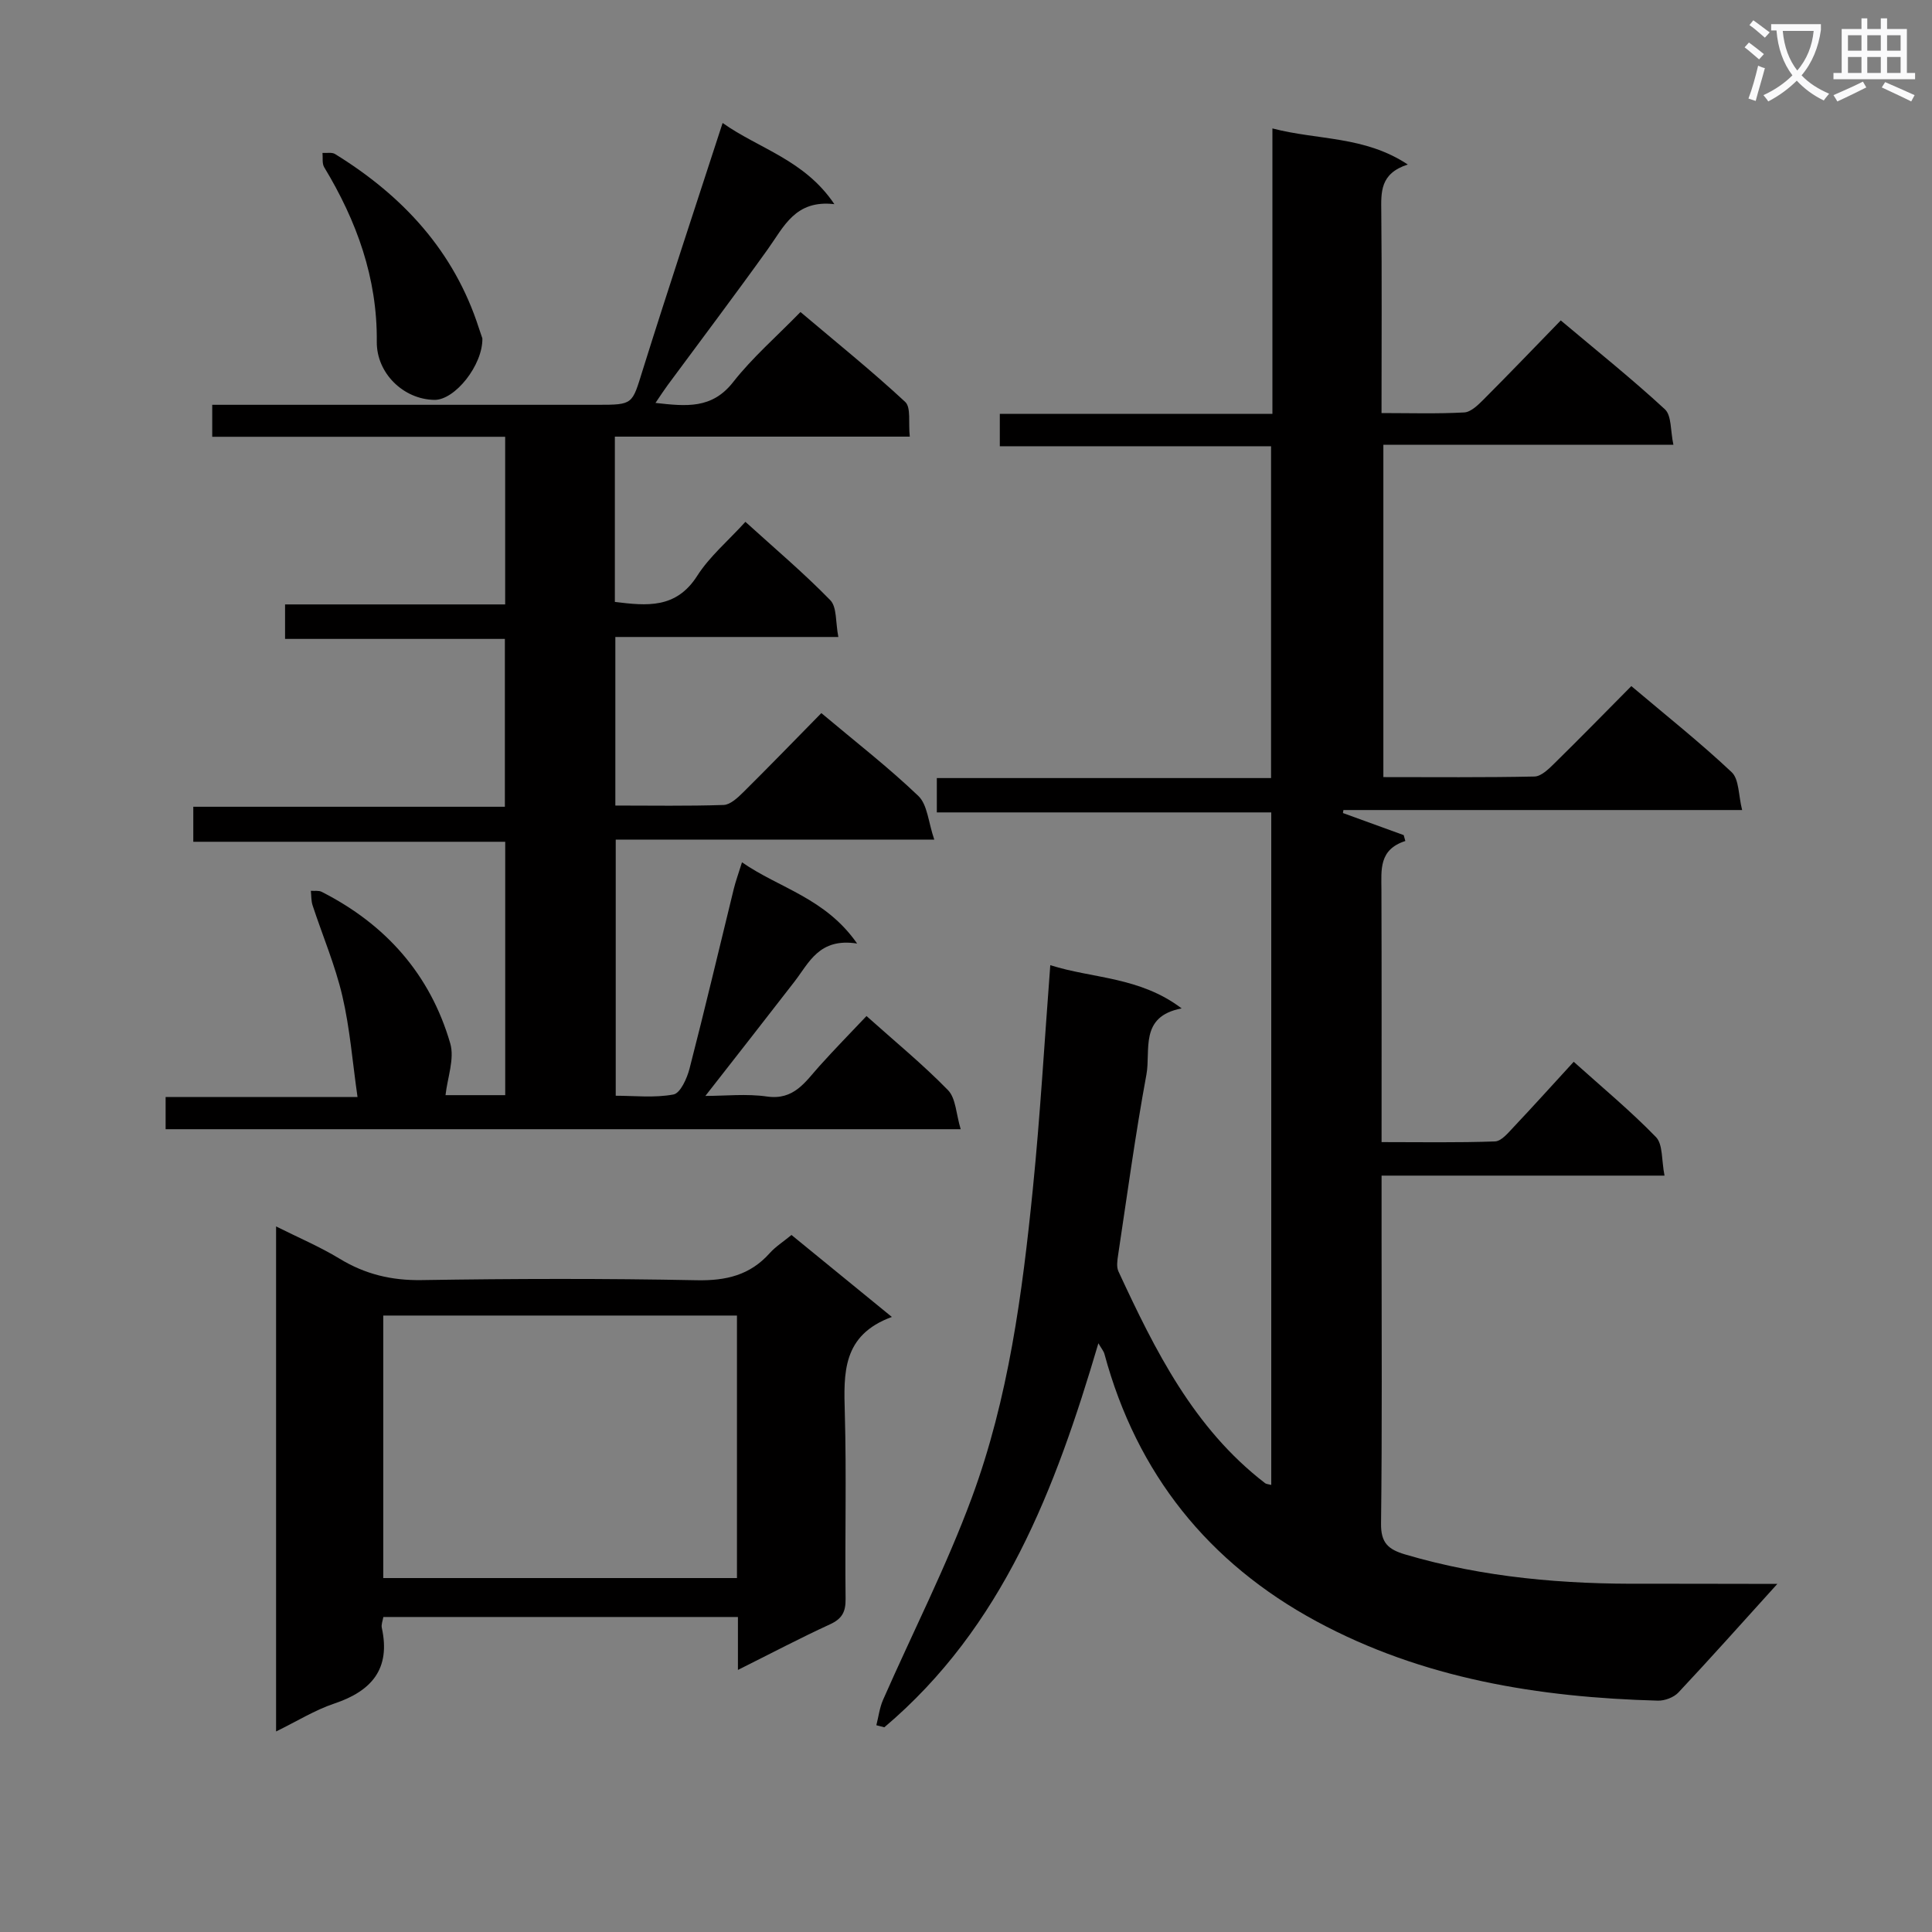 <svg enable-background="new 0 0 400 400" viewBox="0 0 400 400" xmlns="http://www.w3.org/2000/svg"><rect x="0" y="0" width="400" height="400" fill="#808080" stroke="none"/><path d="m362.1 8.8c1.1.8 2.1 1.6 3.1 2.4l-1 1.1c-1.3-1.1-2.3-2-3-2.5zm1.9 4.8c.5.2.9.4 1.4.5-.6 2.3-1.3 4.5-1.9 6.8l-1.5-.5c.8-2.1 1.4-4.3 2-6.8zm-1-9.4c1.3.9 2.4 1.8 3.4 2.5l-1 1.1c-1.4-1.2-2.4-2.1-3.2-2.6zm3.7 2.2v-1.4h10.3v1.2c-.5 3.6-1.8 6.8-4 9.4 1.5 1.6 3.4 2.8 5.7 3.8-.3.4-.7.8-1.1 1.4-2.3-1.1-4.1-2.5-5.6-4.1-1.6 1.6-3.6 3.1-5.9 4.3-.3-.5-.7-.9-1-1.3 2.4-1.1 4.4-2.5 6-4.1-1.9-2.5-3-5.6-3.3-9.3h-1.1zm8.8 0h-6.4c.3 3.3 1.3 6 3 8.2 2-2.3 3.1-5.1 3.4-8.2z" fill="#fafafb"/><path d="m385.3 3.8h1.3v2.2h2.8v-2.2h1.3v2.2h4.1v9.1h1.7v1.3h-16.9v-1.3h1.7v-9.1h4.1v-2.2zm.4 13.1.7 1.2c-1.8.9-3.8 1.9-6 2.9-.2-.4-.5-.8-.8-1.3 2.3-1 4.3-1.9 6.1-2.8zm-3.1-6.4h2.8v-3.2h-2.8zm0 4.6h2.8v-3.3h-2.8zm4-4.6h2.8v-3.2h-2.8zm0 4.6h2.8v-3.3h-2.8zm3.7 1.9c2.1.9 4.1 1.8 6.1 2.7l-.7 1.3c-2.2-1.1-4.2-2-6.1-2.9zm3.2-9.7h-2.8v3.2h2.8zm-2.8 7.8h2.8v-3.3h-2.8z" fill="#fafafb"/><g fill="#010000"><path d="m367.98 327.93c-7.47 8.25-13.89 15.46-20.49 22.49-.96 1.02-2.83 1.72-4.26 1.68-24.65-.67-48.67-4.54-70.65-16.41-22.42-12.11-37.22-30.58-43.91-55.34-.16-.61-.62-1.13-1.26-2.24-8.91 30.19-19.76 58.75-44.32 79.51-.55-.14-1.1-.28-1.65-.43.45-1.76.67-3.62 1.39-5.26 6.14-13.97 13.12-27.62 18.39-41.9 7.58-20.53 10.44-42.21 12.62-63.89 1.53-15.2 2.4-30.46 3.61-46.31 8.77 2.79 18.51 2.36 27.2 8.95-8.84 1.66-6.36 8.66-7.3 13.72-2.29 12.39-3.98 24.9-5.86 37.37-.17 1.11-.36 2.44.08 3.38 7.59 16.35 15.57 32.46 30.36 43.83.23.18.6.18 1.27.36 0-46.32 0-92.53 0-139.24-23.05 0-45.96 0-69.24 0 0-2.54 0-4.59 0-7.11h69.2c0-23.02 0-45.58 0-68.7-18.62 0-37.18 0-56.16 0 0-2.39 0-4.25 0-6.71h56.44c0-19.79 0-39.02 0-59.09 9.52 2.48 19.02 1.52 28.03 7.47-5.8 1.87-5.53 5.75-5.49 9.82.14 13.65.05 27.31.05 41.64 5.91 0 11.53.18 17.13-.13 1.38-.08 2.86-1.54 3.99-2.67 5.29-5.3 10.47-10.7 15.99-16.38 7.51 6.32 14.76 12.12 21.56 18.4 1.41 1.31 1.13 4.45 1.76 7.34-20.5 0-40.09 0-60.05 0v68.81c10.43 0 20.86.1 31.29-.12 1.36-.03 2.87-1.49 4-2.6 5.32-5.22 10.54-10.56 16.05-16.12 7.23 6.11 14.26 11.69 20.77 17.82 1.56 1.47 1.39 4.77 2.17 7.84-28.08 0-55.31 0-82.55 0-.03.21-.07.41-.1.62 4.19 1.52 8.39 3.04 12.58 4.57.11.41.22.82.34 1.22-5.52 1.77-4.96 5.98-4.95 10.09.06 17.15.03 34.31.03 52.25 7.99 0 15.75.14 23.48-.14 1.32-.05 2.71-1.75 3.82-2.93 4.1-4.34 8.1-8.79 12.48-13.56 5.85 5.26 11.74 10.14 17.03 15.59 1.46 1.51 1.13 4.76 1.77 7.98-20.05 0-39.12 0-58.58 0v13.05c0 19.66.13 39.33-.11 58.99-.05 4.03 1.51 5.36 5.02 6.4 16.27 4.8 32.92 6.19 49.77 6.05 8.63-.01 17.24.04 27.26.04z"/><path d="m92.24 226.74h12.36c0-17.43 0-34.68 0-52.46-21.38 0-42.78 0-64.58 0 0-2.58 0-4.64 0-7.25h64.51c0-11.76 0-22.98 0-34.75-14.96 0-30.03 0-45.51 0 0-2.57 0-4.62 0-7.14h45.57c0-11.67 0-22.89 0-34.71-20.19 0-40.27 0-60.65 0 0-2.35 0-4.11 0-6.62h5.78 73.99c7.43 0 7.14-.09 9.33-7.11 5.3-16.93 10.9-33.77 16.57-51.24 7.52 5.34 16.95 7.61 23.14 16.81-8.12-.95-10.46 4.69-13.79 9.33-6.78 9.46-13.8 18.76-20.72 28.13-.76 1.03-1.45 2.1-2.53 3.69 6.37.71 11.68 1.3 16.07-4.3 3.98-5.08 8.95-9.39 13.95-14.52 7.46 6.31 14.8 12.22 21.68 18.61 1.24 1.15.63 4.29.95 7.19-20.71 0-40.77 0-61.06 0v34.22c6.61.81 12.67 1.46 17.05-5.4 2.55-4 6.36-7.2 9.98-11.18 6 5.45 12.06 10.57 17.57 16.22 1.4 1.44 1.07 4.57 1.67 7.62-15.73 0-30.79 0-46.17 0v34.9c7.54 0 14.99.13 22.42-.12 1.37-.05 2.88-1.47 4.01-2.58 5.43-5.38 10.75-10.87 16.22-16.44 7.02 5.9 13.87 11.21 20.09 17.16 1.89 1.81 2.05 5.42 3.29 9.03-22.73 0-44.14 0-65.95 0v53.03c3.85 0 8.02.48 11.96-.26 1.42-.27 2.8-3.33 3.32-5.35 3.19-12.37 6.12-24.8 9.16-37.21.39-1.6.97-3.15 1.7-5.51 7.76 5.39 17.23 7.35 23.84 16.82-7.86-1.23-9.92 3.93-12.97 7.88-5.98 7.74-12.02 15.43-18.45 23.67 4.12 0 8.51-.49 12.74.12 5.62.81 7.93-3.03 10.9-6.33 3.1-3.45 6.34-6.76 9.72-10.33 5.85 5.24 11.66 10 16.87 15.34 1.64 1.68 1.67 4.93 2.63 8.09-55.46 0-109.86 0-164.61 0 0-2.04 0-4.11 0-6.67h39.73c-1.04-7.23-1.57-14.2-3.14-20.91-1.49-6.38-4.1-12.5-6.16-18.76-.31-.94-.25-2.01-.36-3.02.75.06 1.61-.1 2.23.21 13.26 6.73 22.48 17.09 26.63 31.39.92 3.2-.58 7.08-.98 10.71z"/><path d="m152.78 345.74c0-4.34 0-7.47 0-10.96-24.58 0-48.81 0-73.41 0-.12.73-.47 1.55-.32 2.25 1.86 8.49-2.09 13.08-9.86 15.68-4 1.34-7.67 3.64-12.03 5.77 0-35.06 0-69.44 0-104.56 4.52 2.27 9.02 4.17 13.15 6.68 5.29 3.22 10.74 4.53 16.99 4.43 18.98-.3 37.97-.35 56.95.03 6.08.12 11.03-1.04 15.11-5.61 1.2-1.34 2.78-2.34 4.51-3.76 6.69 5.46 13.33 10.89 20.78 16.97-10.32 3.77-9.97 11.66-9.74 19.91.36 12.81.01 25.64.16 38.47.03 2.71-.74 4.12-3.25 5.27-6.12 2.81-12.09 5.96-19.04 9.43zm-.2-73.37c-24.74 0-48.95 0-73.23 0v54.35h73.23c0-18.18 0-36.07 0-54.35z"/><path d="m99.87 70.06c.11 5.52-5.69 12.8-9.94 12.73-6.43-.1-11.98-5.55-11.92-12.02.13-13.21-4.16-25.02-10.89-36.15-.47-.77-.25-1.97-.35-2.96.88.06 1.94-.18 2.6.23 14 8.64 24.65 20.07 29.78 36.05.25.78.53 1.56.72 2.12z"/></g></svg>